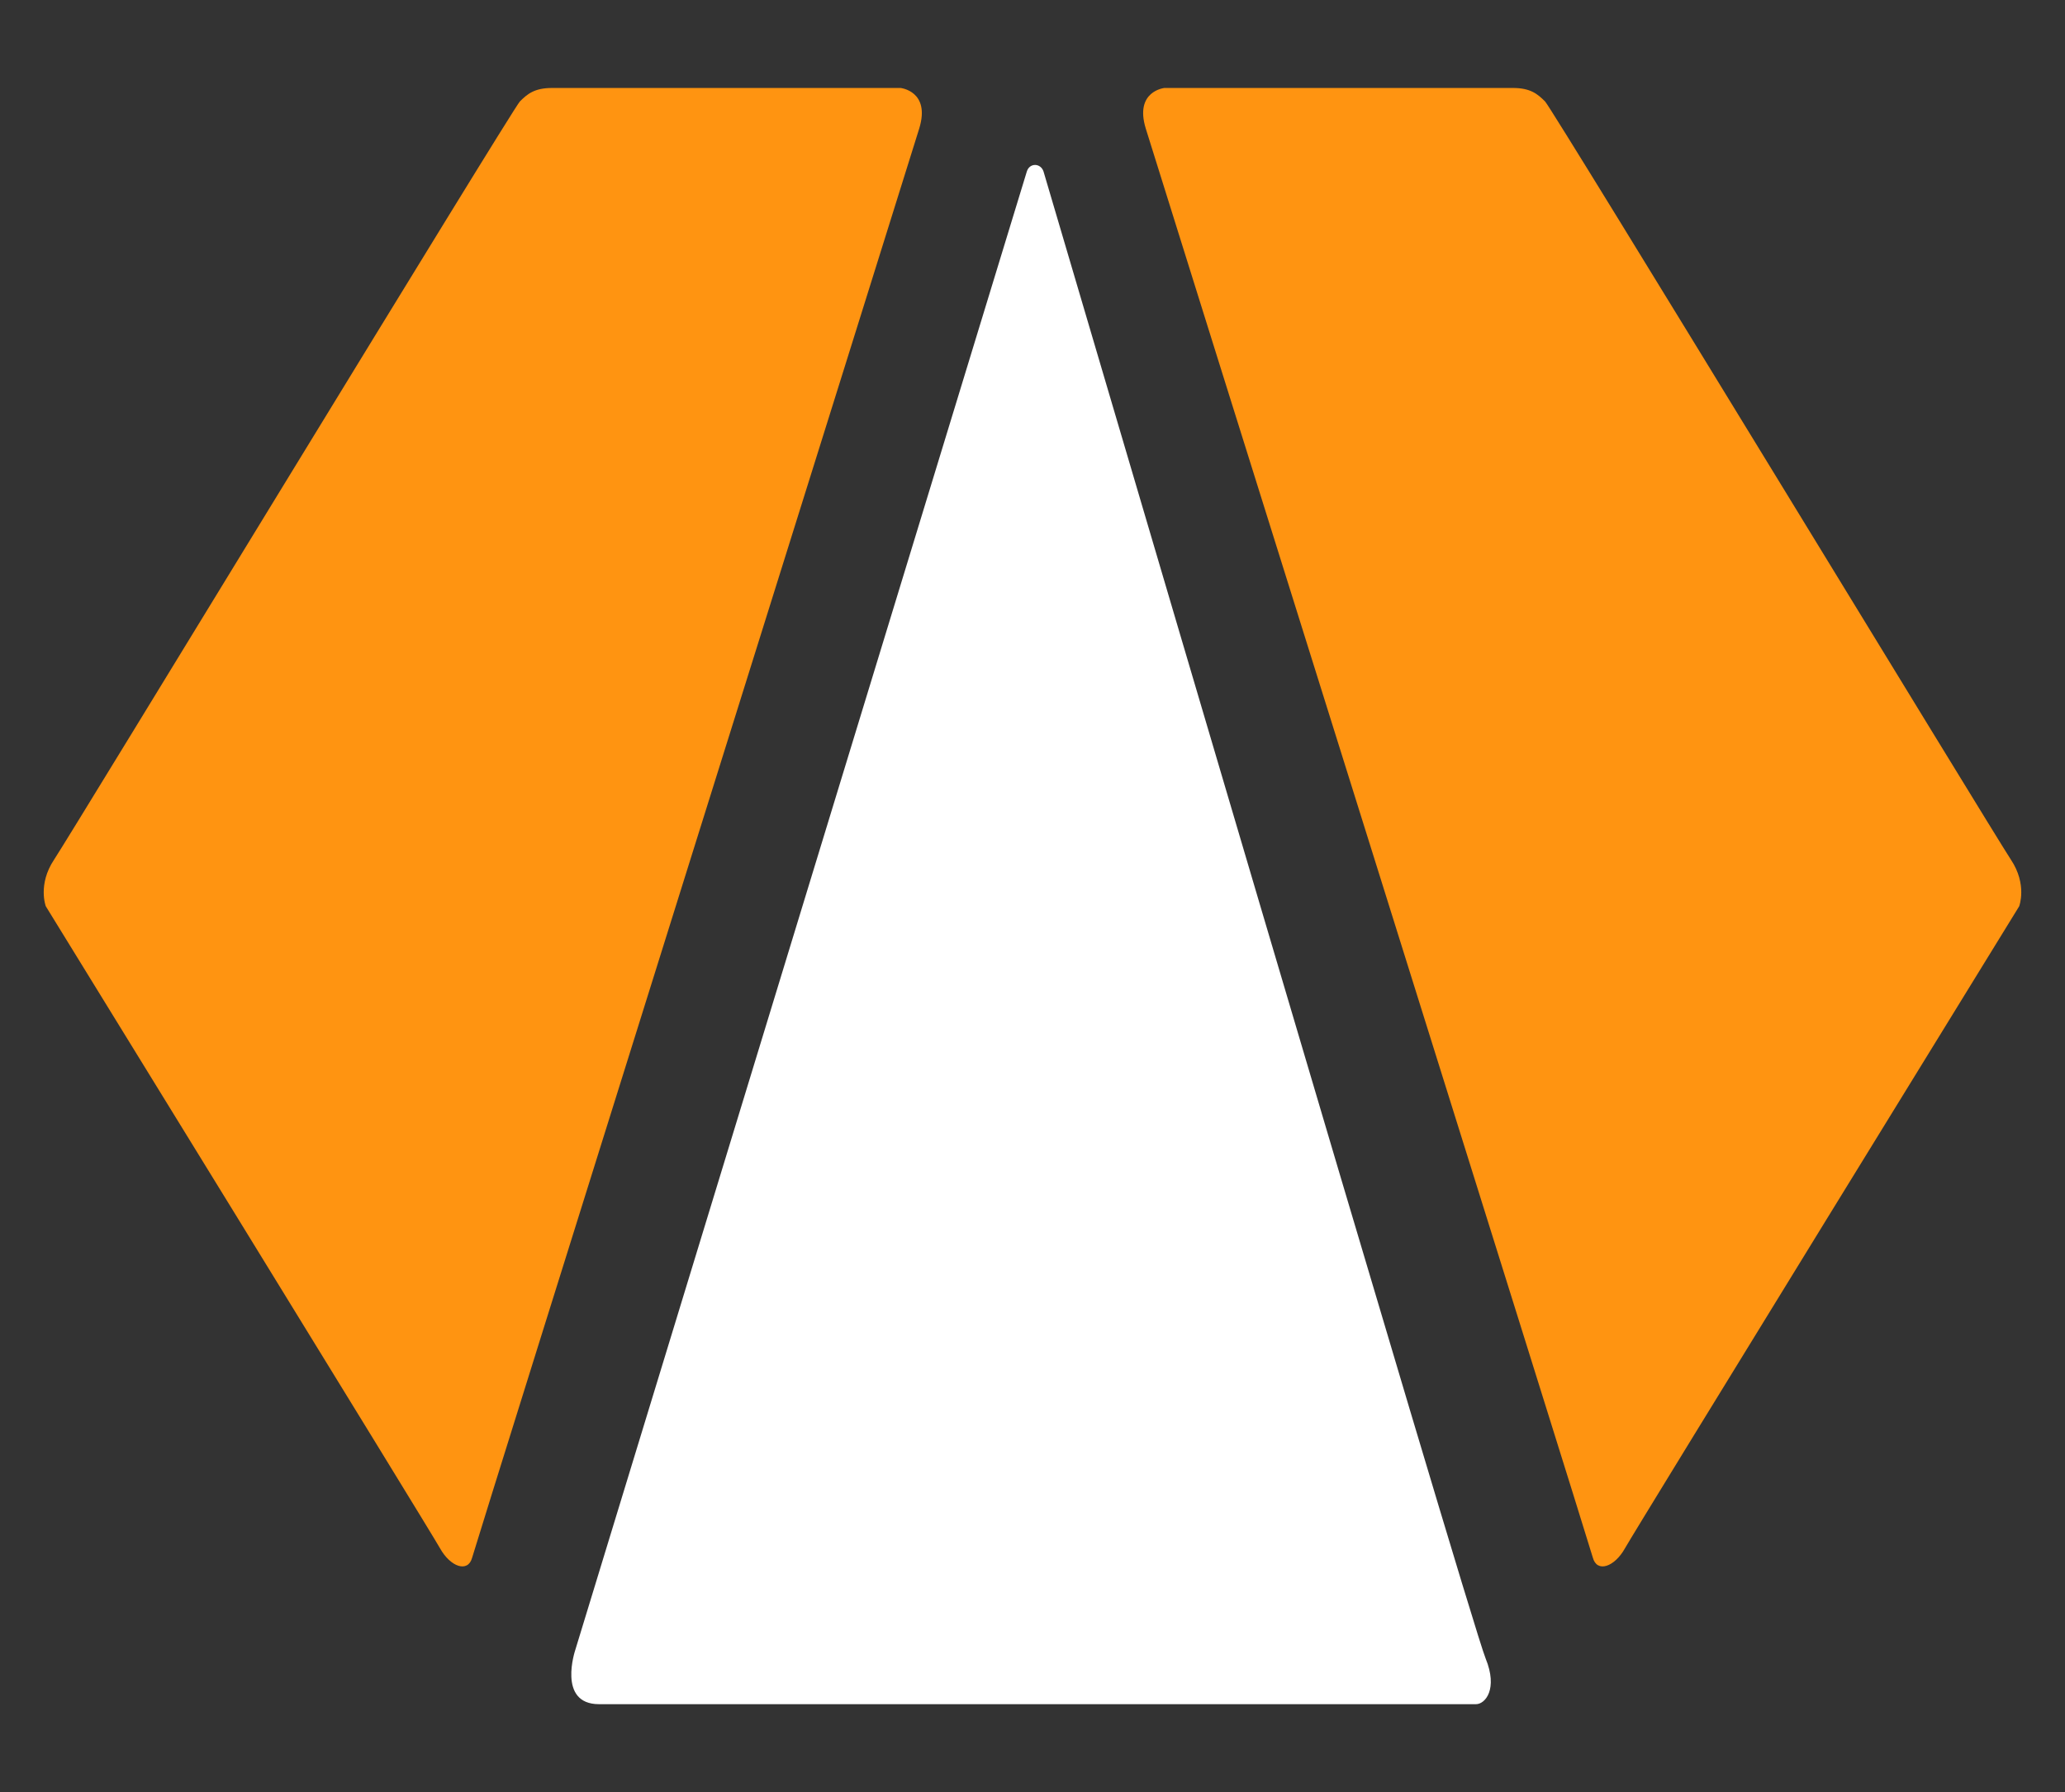 <svg xmlns="http://www.w3.org/2000/svg" width="614" height="533" viewBox="0 0 614 533" fill="none"><rect x="0" y="0" width="614" height="533" fill="#333333" stroke="none"/><path d="M164.136 26.164H267.78C267.78 26.164 276.725 27.091 273.328 38.197C269.93 49.304 141.626 458.618 140.39 463.239C139.155 467.86 133.916 466.019 130.828 460.459C127.739 454.912 13.618 269.529 13.618 269.529C13.618 269.529 11.147 263.055 16.088 255.654C21.018 248.241 152.376 32.377 154.574 30.179C156.783 27.97 158.898 26.164 164.136 26.164Z" fill="#FF9411"></path><path d="M449.86 26.164H346.216C346.216 26.164 337.271 27.091 340.668 38.197C344.066 49.304 472.371 458.618 473.606 463.239C474.842 467.86 480.08 466.019 483.169 460.459C486.257 454.912 600.379 269.529 600.379 269.529C600.379 269.529 602.849 263.055 597.908 255.654C592.978 248.253 461.62 32.389 459.411 30.179C457.201 27.97 455.087 26.164 449.848 26.164L449.86 26.164Z" fill="#FF9411"></path><path d="M171.062 490.679C171.062 490.679 165.574 506.834 178.118 506.834H438.862C441.642 506.834 445.443 502.308 441.737 493.256C436.938 481.544 311.104 53.568 310.284 51.026C309.464 48.472 306.126 48.329 305.307 51.026C304.487 53.722 171.062 490.679 171.062 490.679Z" fill="white"></path></svg>